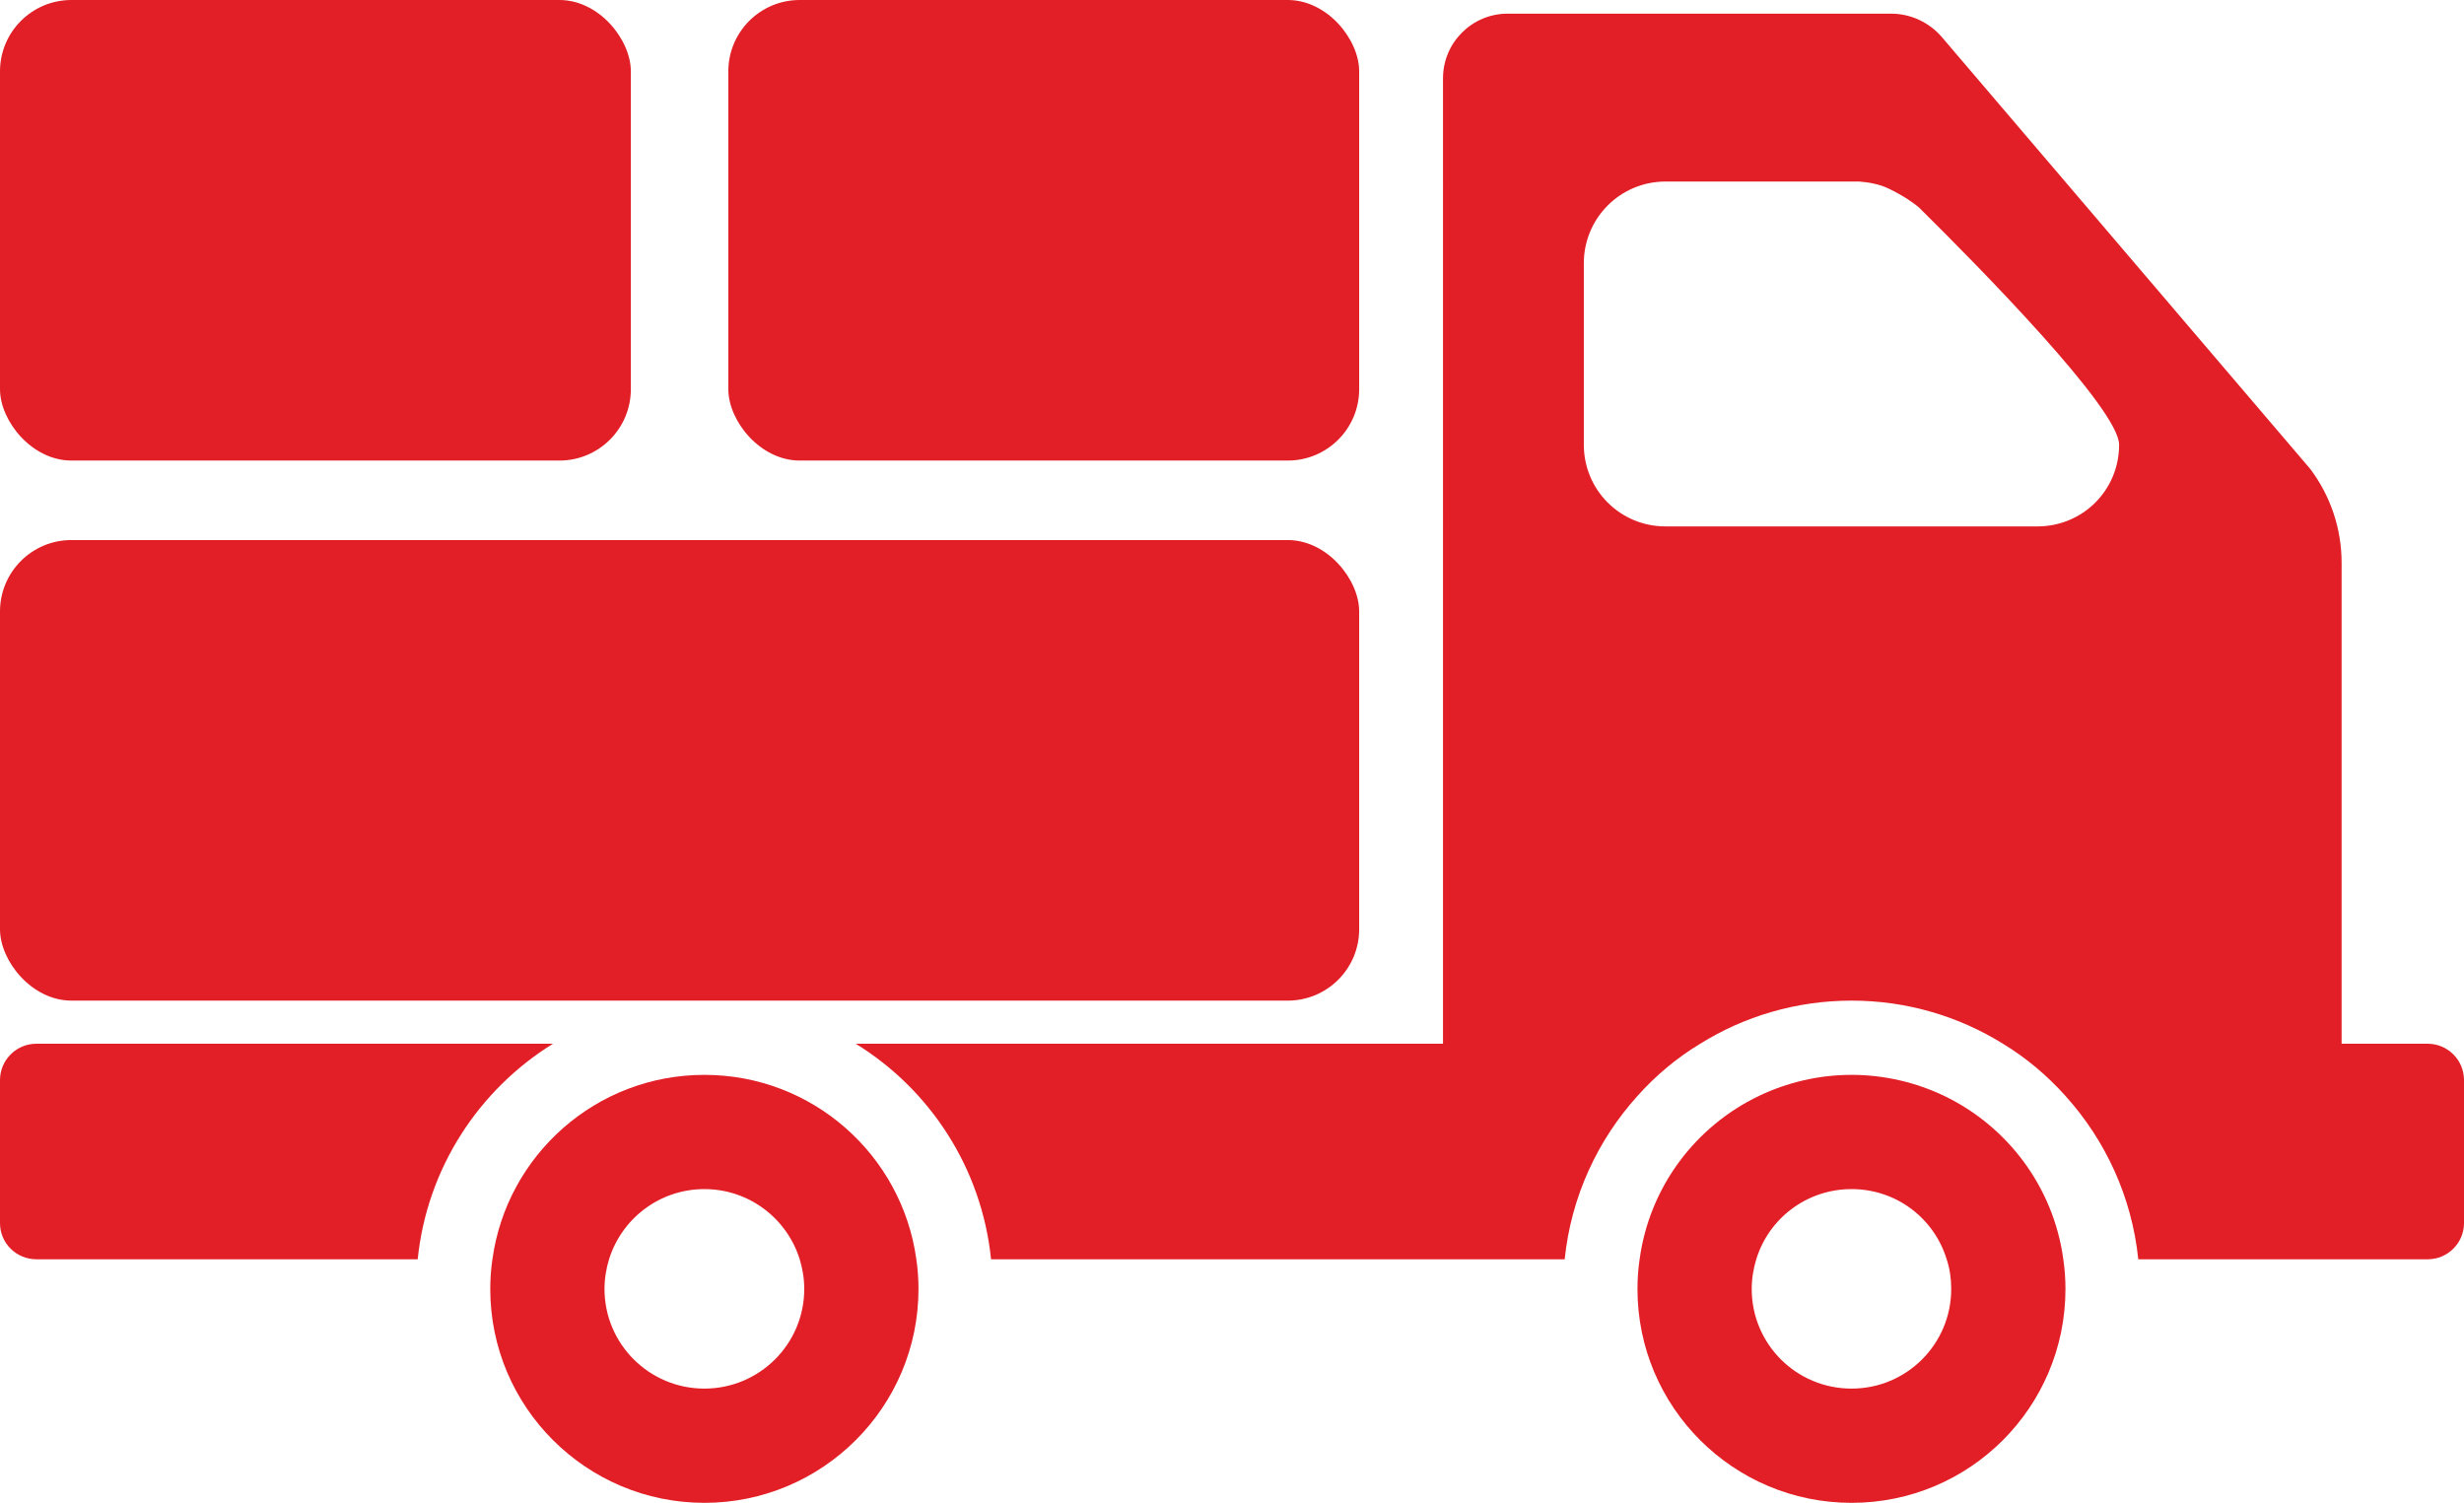 <?xml version="1.0" encoding="UTF-8"?><svg id="Layer_2" xmlns="http://www.w3.org/2000/svg" viewBox="0 0 102.88 62.75"><defs><style>.cls-1{fill:#e21f26;}</style></defs><g id="Layer_1-2"><g><rect class="cls-1" x="0" width="26.34" height="19.23" rx="2.98" ry="2.98"/><rect class="cls-1" x="30.41" width="26.34" height="19.23" rx="2.98" ry="2.98"/><rect class="cls-1" x="0" y="22.55" width="56.75" height="19.23" rx="2.98" ry="2.98"/><path class="cls-1" d="M17.44,52.58H1.52c-.84,0-1.52-.67-1.52-1.51v-5.97c0-.84,.68-1.52,1.52-1.52H23.09c-3.09,1.91-5.26,5.19-5.65,9Z"/><path class="cls-1" d="M38.26,52.58c-.6-4.35-4.33-7.7-8.85-7.7s-8.25,3.35-8.85,7.7c-.06,.4-.09,.82-.09,1.24,0,4.93,4.01,8.93,8.94,8.93s8.94-4,8.94-8.93c0-.42-.03-.84-.09-1.24Zm-8.85,5.4c-2.3,0-4.17-1.86-4.17-4.16,0-.43,.07-.85,.19-1.24,.53-1.7,2.11-2.93,3.98-2.93s3.45,1.23,3.98,2.93c.12,.39,.19,.81,.19,1.24,0,2.3-1.87,4.16-4.17,4.16Z"/><path class="cls-1" d="M86.15,52.58c-.41-3.02-2.33-5.55-4.97-6.82-1.17-.56-2.49-.88-3.87-.88s-2.7,.32-3.87,.88c-2.65,1.27-4.57,3.8-4.98,6.82-.06,.4-.09,.82-.09,1.24,0,4.93,4,8.93,8.94,8.93s8.93-4,8.93-8.93c0-.42-.03-.84-.09-1.24Zm-8.84,5.4c-2.31,0-4.17-1.86-4.17-4.16,0-.43,.07-.85,.19-1.24,.52-1.7,2.1-2.93,3.98-2.93s3.45,1.23,3.97,2.93c.13,.39,.19,.81,.19,1.24,0,2.3-1.86,4.16-4.16,4.16Z"/><path class="cls-1" d="M101.36,43.58h-3.59V23.5c0-1.42-.46-2.79-1.31-3.92L81.08,1.55c-.53-.62-1.31-.98-2.13-.98h-16c-1.49,0-2.7,1.21-2.7,2.7V43.58h-24.52c3.1,1.91,5.26,5.19,5.65,9h23.95c.27-2.62,1.38-4.98,3.04-6.82,.76-.85,1.64-1.59,2.62-2.18,1.83-1.14,4-1.8,6.32-1.8s4.48,.66,6.32,1.8c.97,.59,1.85,1.33,2.61,2.18,1.66,1.84,2.77,4.2,3.04,6.82h12.09c.83,0,1.51-.68,1.51-1.51v-5.97c0-.84-.68-1.52-1.52-1.52Zm-16.29-21.6h-15.53c-1.89,0-3.41-1.52-3.41-3.41v-7.58c0-1.88,1.52-3.41,3.41-3.41h8.09c.4,.03,.84,.11,1.22,.29,.68,.33,1.06,.62,1.21,.74,.05,.04,.07,.06,.07,.06,2.51,2.48,8.35,8.41,8.35,9.9,0,1.9-1.52,3.41-3.41,3.41Z"/></g></g></svg>
